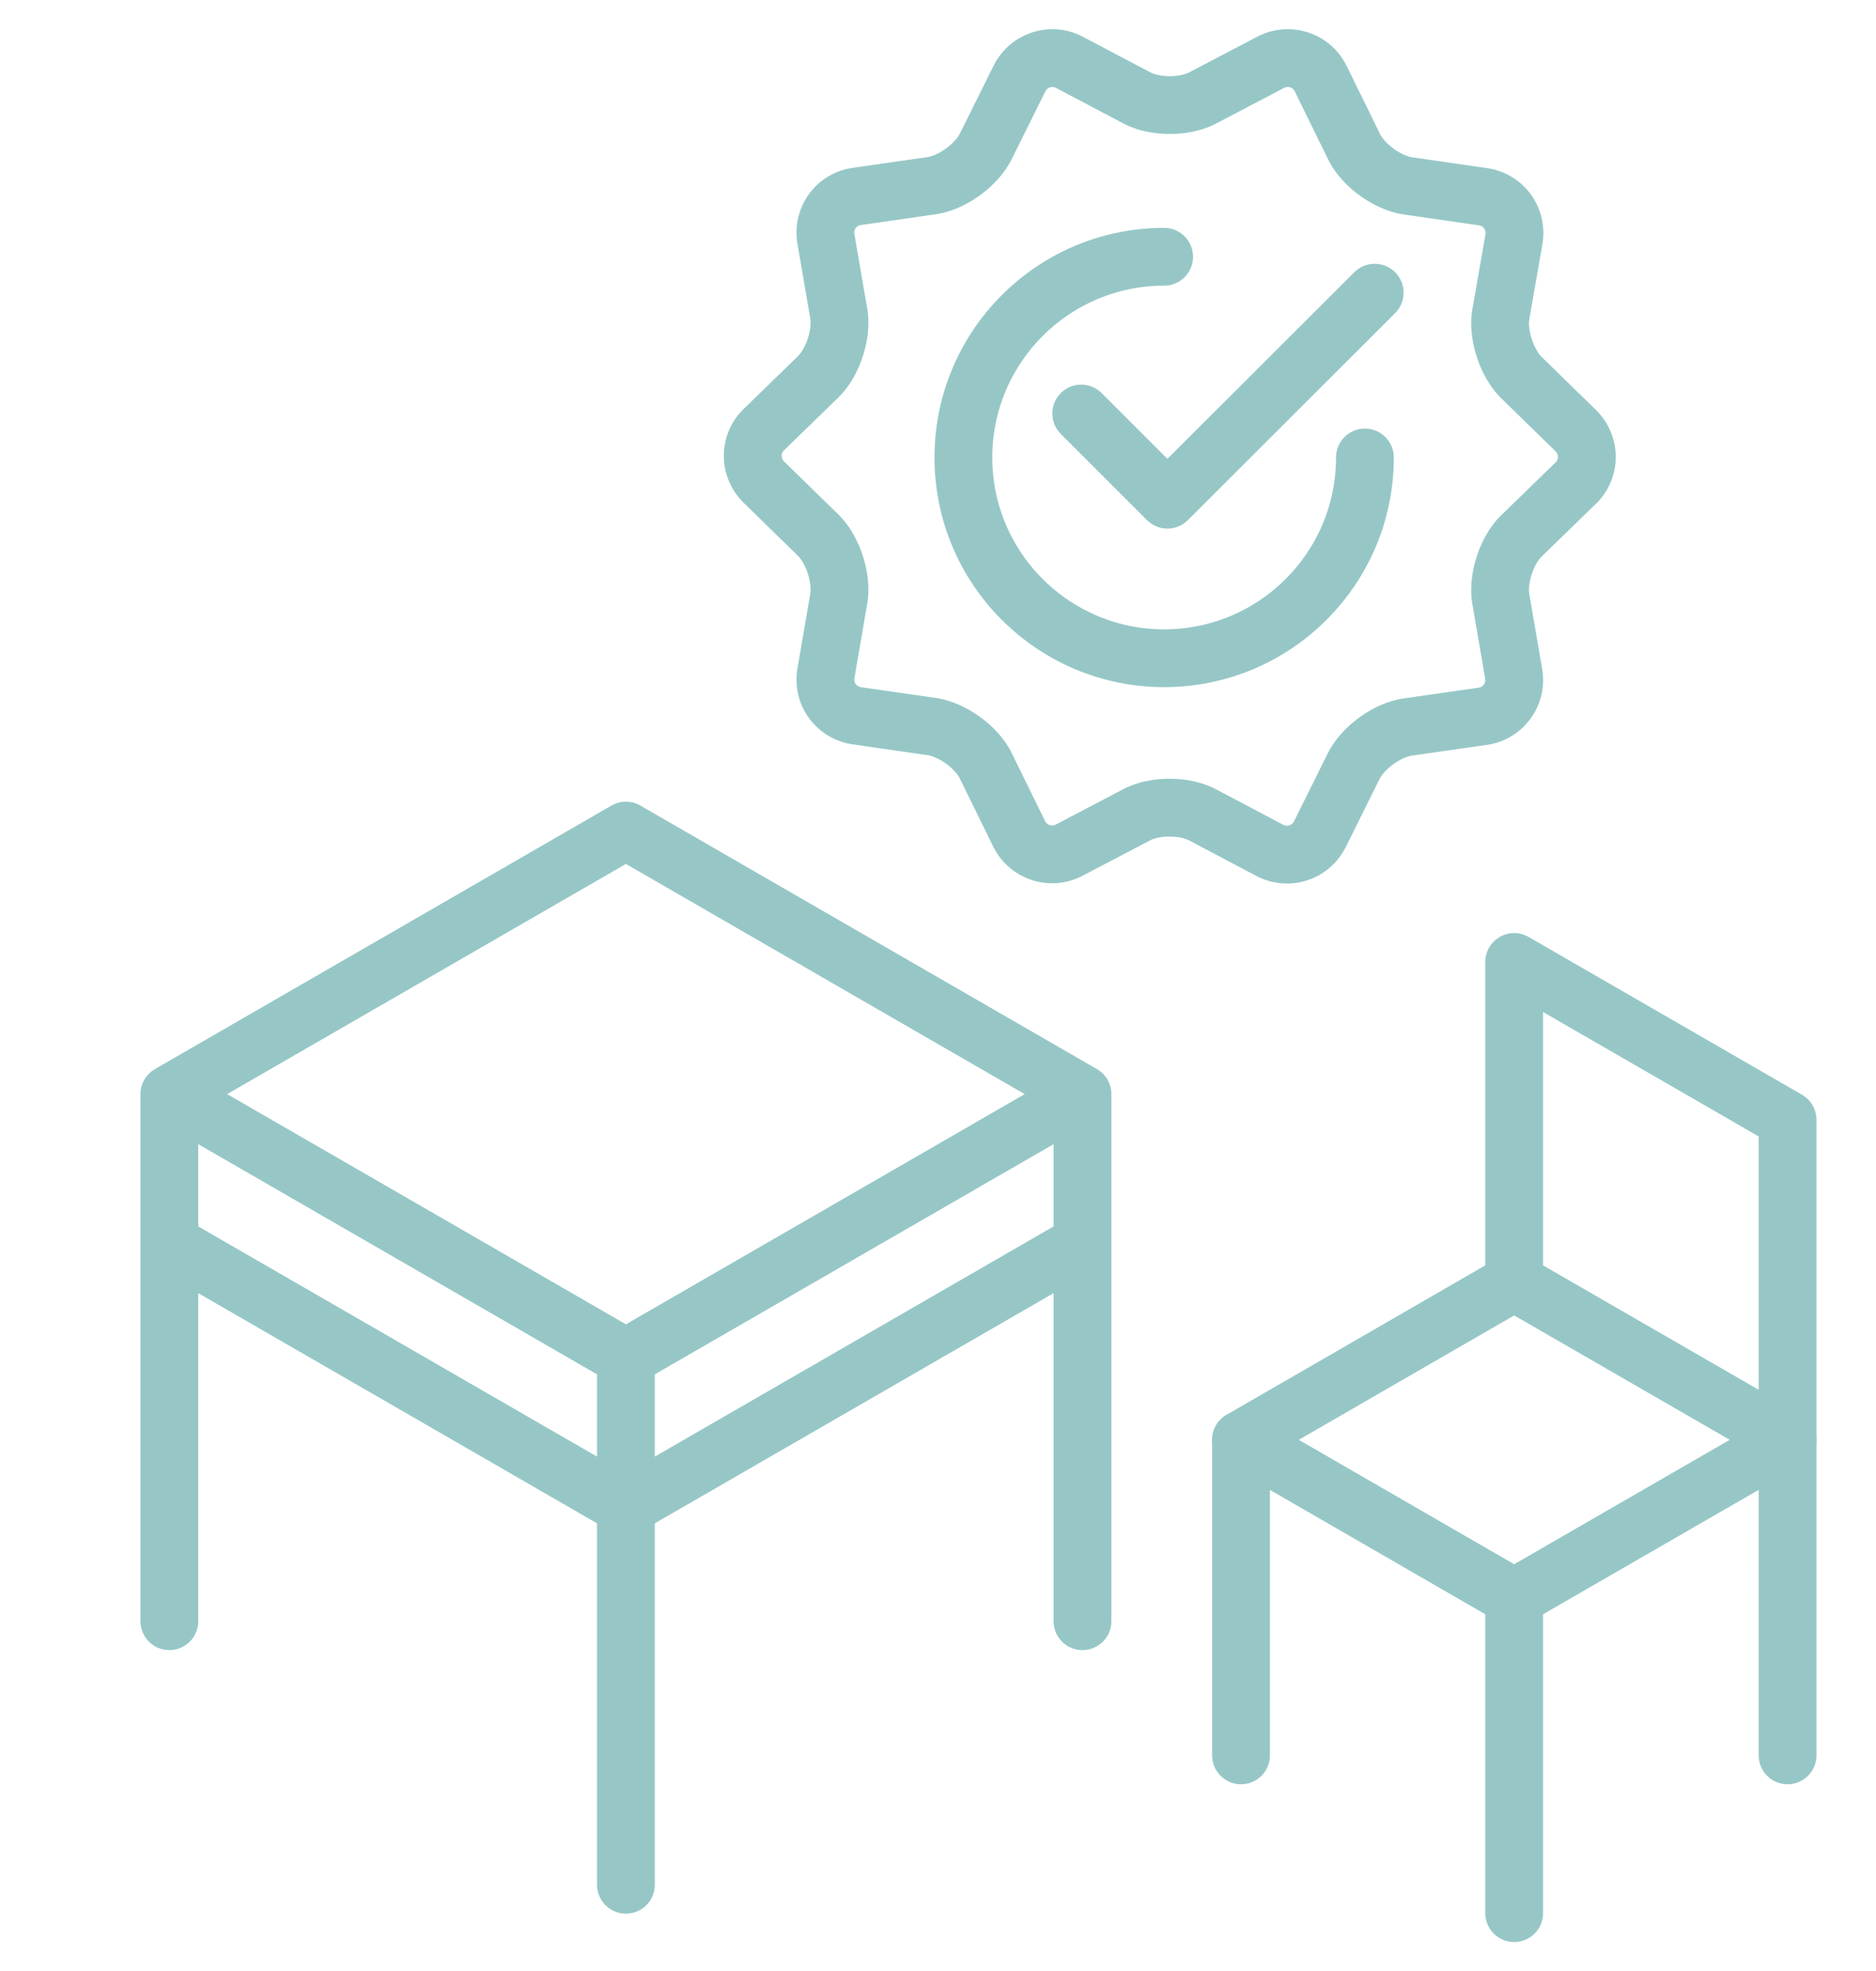 <svg xmlns="http://www.w3.org/2000/svg" id="Furniture_with_10yr_Warranty" viewBox="0 0 74.66 78.45">
  <defs>
    <style>
      .cls-1{fill:none;stroke:#96c7c6;stroke-linecap:round;stroke-linejoin:round;stroke-width:2.3px}
    </style>
  </defs>
  <path d="M24.91 75.02V54.04L6.74 43.55v20.98m36.34 0V43.55M24.91 54.04l18.17-10.49-18.17-10.49L6.74 43.55m18.17 16.42L6.74 49.48m18.17 10.49 18.17-10.49m17.18 26.67V63.59l-10.87-6.28v12.56m21.75 0V57.31" class="cls-1"/>
  <path d="m60.26 63.59 10.88-6.28-10.88-6.28-10.87 6.28m10.87-6.46V38.29l10.88 6.28h0v12.56M43.03 16.46l3.43 3.43 8.25-8.24" class="cls-1"/>
  <path d="M54.32 18.21c0 4.41-3.58 7.99-7.99 7.99s-7.99-3.58-7.99-7.99 3.58-7.99 7.99-7.99" class="cls-1"/>
  <path d="M50.57 2.48a1.46 1.46 0 0 1 1.99.65l1.33 2.71c.36.74 1.33 1.44 2.15 1.56l2.98.43c.82.12 1.37.88 1.23 1.7l-.52 2.97c-.14.81.23 1.95.82 2.53l2.16 2.11c.59.58.59 1.52 0 2.09l-2.16 2.1c-.59.57-.96 1.71-.82 2.52l.51 2.97c.14.81-.42 1.58-1.23 1.69l-2.99.43c-.82.12-1.78.82-2.15 1.56l-1.34 2.7c-.37.74-1.26 1.03-1.99.65l-2.67-1.41c-.73-.39-1.92-.39-2.65 0l-2.67 1.4c-.73.38-1.62.09-1.99-.65l-1.33-2.71c-.36-.74-1.33-1.44-2.15-1.56l-2.98-.43c-.82-.12-1.37-.88-1.23-1.69l.51-2.97c.14-.81-.23-1.95-.82-2.53l-2.16-2.11c-.59-.58-.59-1.52 0-2.09l2.16-2.1c.59-.58.96-1.71.82-2.52l-.51-2.97c-.14-.81.41-1.58 1.23-1.69l2.98-.43c.82-.12 1.78-.82 2.15-1.56l1.34-2.7c.37-.74 1.26-1.03 1.99-.65l2.67 1.41c.73.39 1.92.39 2.65 0l2.67-1.4Z" class="cls-1"/>
</svg>
